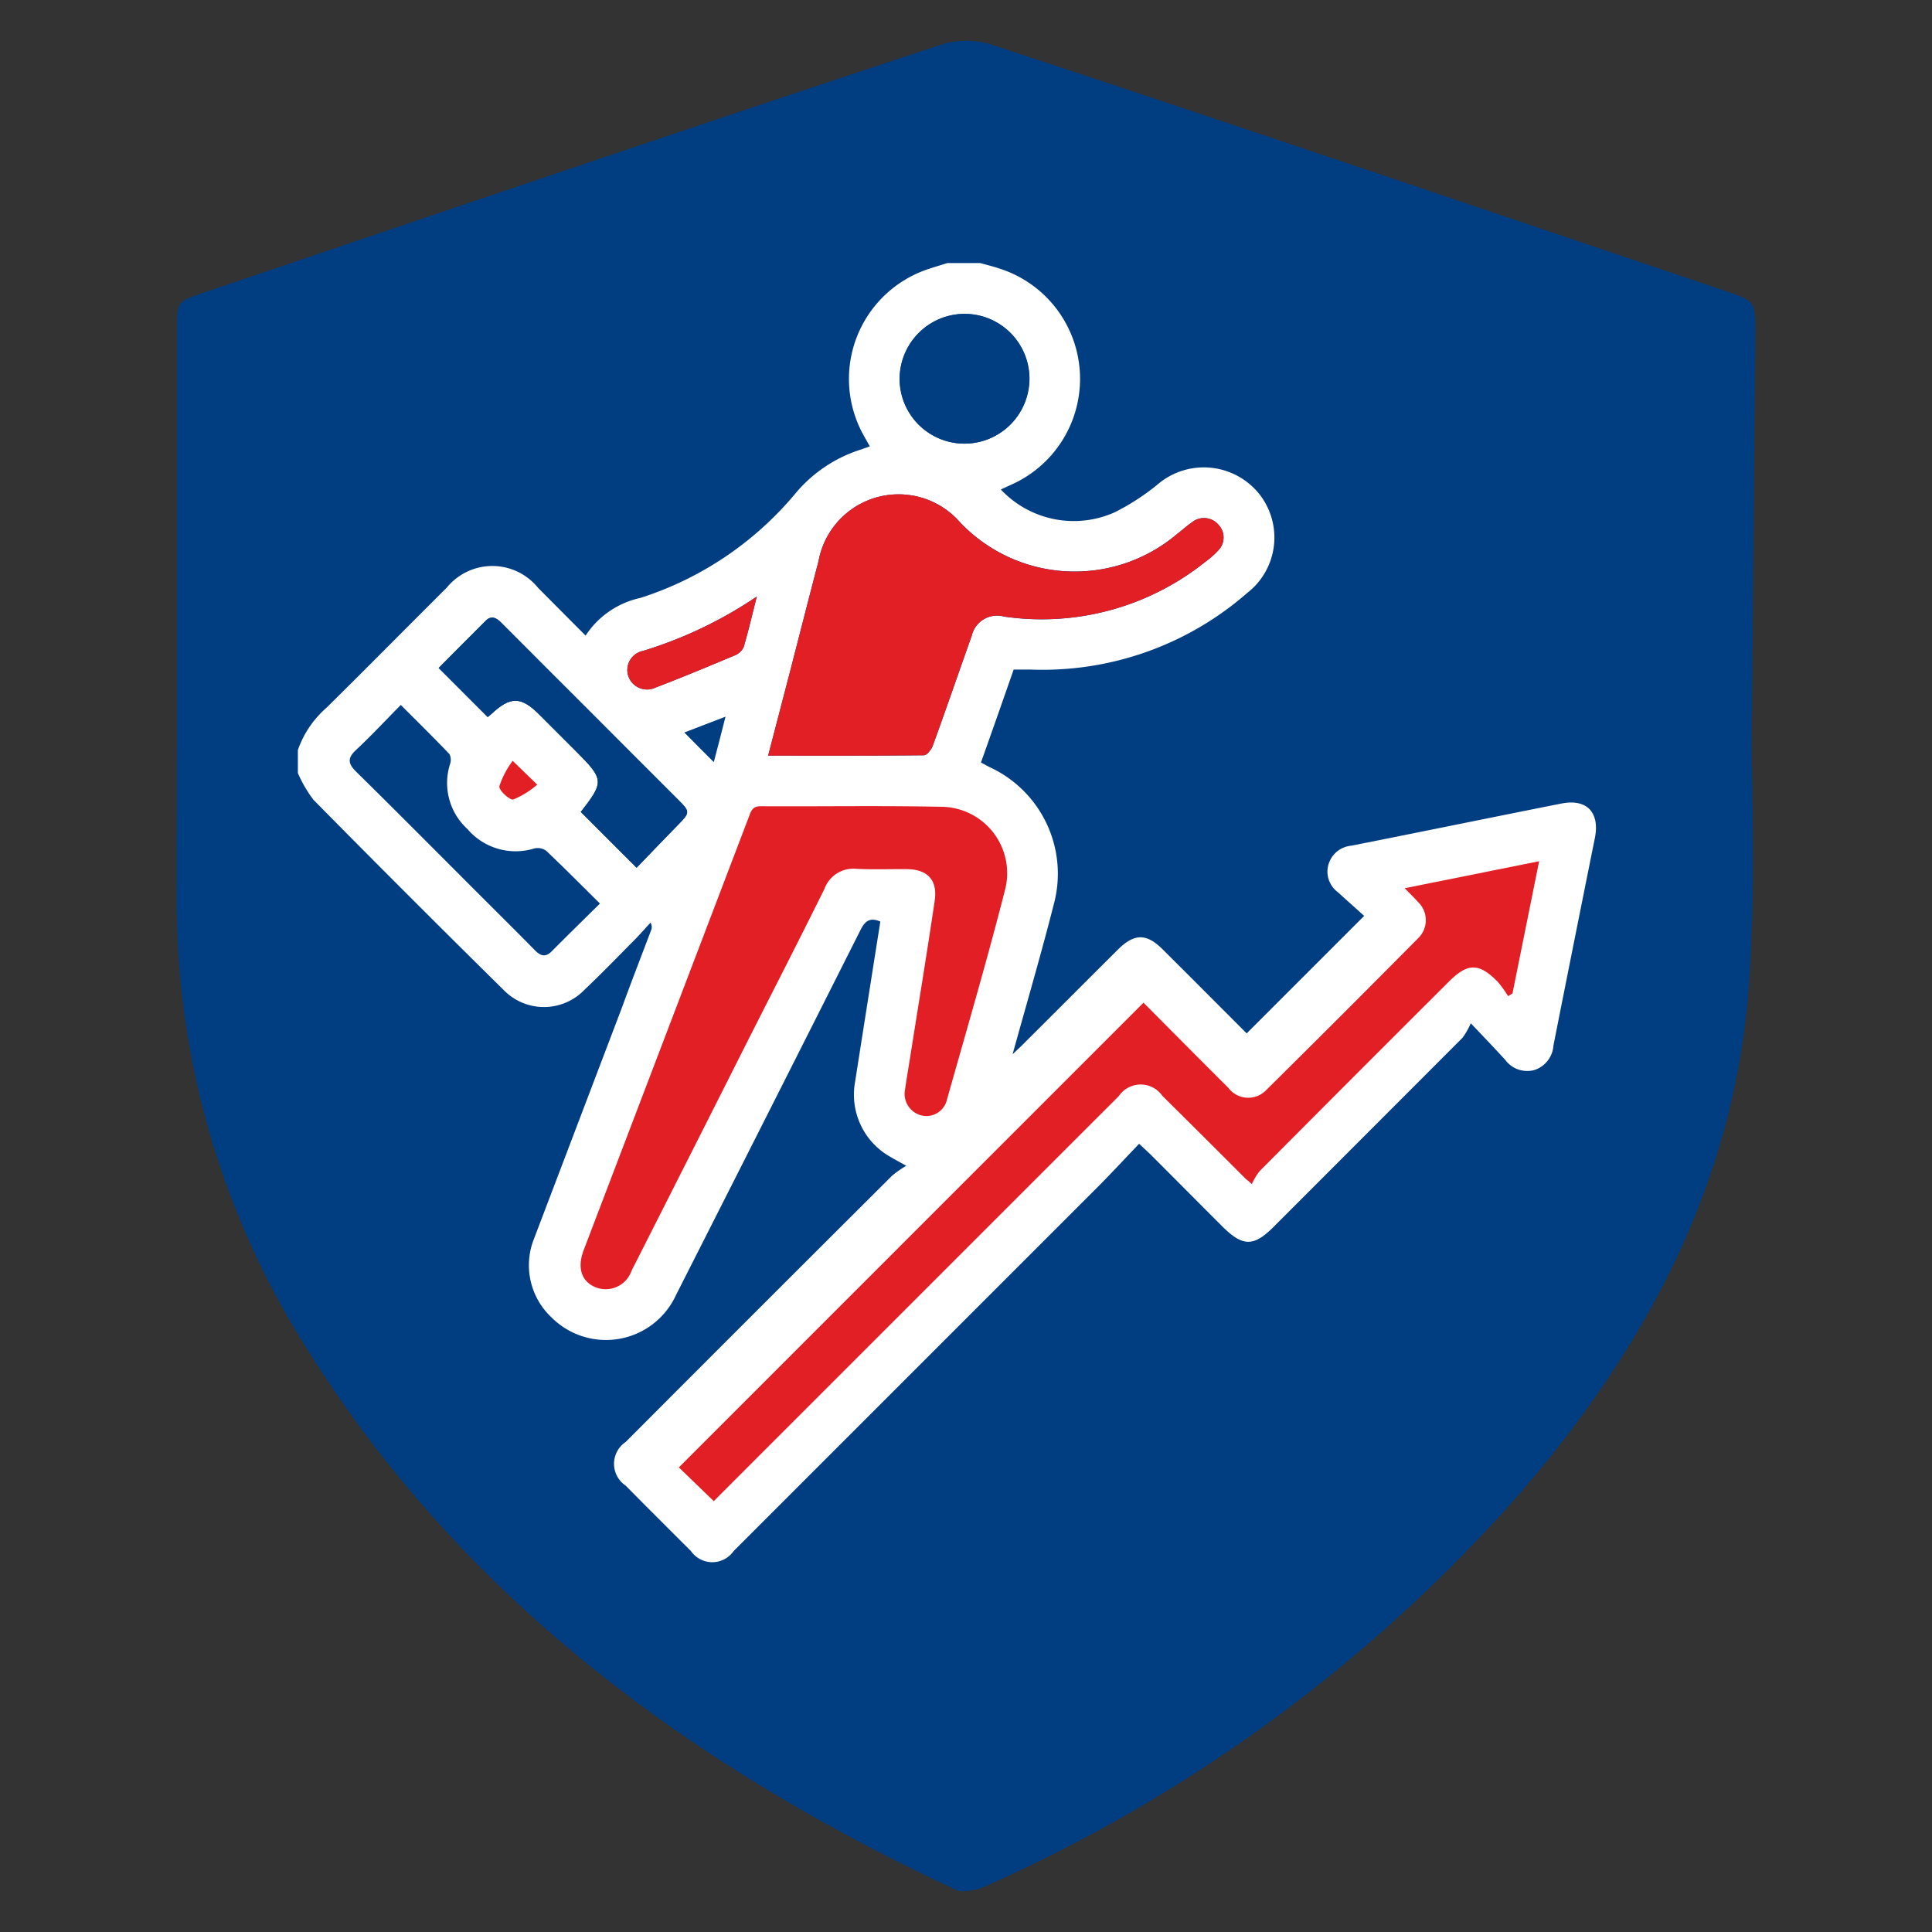 <svg id="Layer_1" data-name="Layer 1" xmlns="http://www.w3.org/2000/svg" viewBox="0 0 100 100"><rect x="0" y="0" width="100" height="100" fill="#333333" stroke="none"/><defs><style>.cls-1{fill:#013e81;}.cls-2{fill:#fff;}.cls-3{fill:#e21f25;}</style></defs><path class="cls-1" d="M90.854,17.248c-.001-1.663-.001-1.663-1.606-2.206l-5.69-1.924C72.97,9.537,62.022,5.834,51.18,2.264a4.447,4.447,0,0,0-2.405.028C38.543,5.671,28.178,9.178,18.156,12.57l-7.604,2.572c-1.397.472-1.397.472-1.398,1.995L9.155,27.8q.004,9.276-.009,18.553a43.261,43.261,0,0,0,6.435,22.965C22.884,81.284,34.015,90.626,49.607,97.877l.003-.001c.018,0,.102.013.239.013a2.82,2.82,0,0,0,1.072-.218A80.071,80.071,0,0,0,78.449,77.548C85.895,69.021,89.844,60.339,90.52,51.004c.292-4.027.216-8.21.142-12.256Z"/><path class="cls-1" d="M54.597,59.955q1.648-1.648,3.297-3.295a1.368,1.368,0,0,1,2.257-.014Q62.32,58.793,64.477,60.953a3.904,3.904,0,0,1,.303.261,3.296,3.296,0,0,1,.409-.678q4.885-4.91,9.789-9.801c.977-.977,1.562-.981,2.533.009a5.807,5.807,0,0,1,.533.741l.228-.14,1.379-6.844-6.959,1.397c.285.294.495.493.686.709a1.299,1.299,0,0,1,.003,1.887q-3.903,3.941-7.847,7.843a1.29,1.29,0,0,1-1.976-.115c-1.489-1.481-2.966-2.974-4.385-4.399L35.124,75.877l1.807,1.746c.712-.712,1.45-1.451,2.188-2.19Z"/><path class="cls-1" d="M31.053,46.768c-.975-.965-1.866-1.866-2.788-2.735a.757.757,0,0,0-.619-.111,3.278,3.278,0,0,1-3.452-1.01,3.223,3.223,0,0,1-.899-3.36.654.654,0,0,0-.032-.518c-.81-.85-1.648-1.673-2.517-2.543-.811.821-1.542,1.605-2.323,2.336-.45.422-.408.706.015,1.122,2.106,2.072,4.186,4.17,6.275,6.259.99.99,1.987,1.974,2.968,2.974.296.301.55.391.883.055C29.362,48.427,30.177,47.634,31.053,46.768Z"/><path class="cls-1" d="M26.535,39.379a4.684,4.684,0,0,0-.688,1.318c-.032.199.53.729.722.683a4.546,4.546,0,0,0,1.24-.767Z"/><path class="cls-2" d="M80.811,41.593c-3.625.718-7.24,1.463-10.865,2.18a1.354,1.354,0,0,0-1.168.92,1.319,1.319,0,0,0,.451,1.472c.478.432.966.865,1.38,1.242-2.107,2.107-4.085,4.085-6.081,6.081-1.417-1.417-2.861-2.87-4.324-4.324-.856-.865-1.49-.865-2.355,0-1.61,1.601-3.22,3.22-4.83,4.821-.147.156-.313.304-.607.58.754-2.714,1.49-5.235,2.134-7.765a6.075,6.075,0,0,0-3.284-7.075c-.156-.074-.294-.156-.488-.258q.869-2.443,1.693-4.812h.846a16.089,16.089,0,0,0,11.233-3.956,3.631,3.631,0,0,0,.57-5.207A3.681,3.681,0,0,0,59.89,25.098a12.032,12.032,0,0,1-2.19,1.417,5.18,5.18,0,0,1-5.897-1.178c.175-.083.359-.166.534-.248a5.993,5.993,0,0,0-.598-11.187c-.331-.11-.662-.193-1.003-.285h-1.702c-.35.11-.699.212-1.049.331a5.991,5.991,0,0,0-3.34,8.482c.11.202.23.414.377.672-.166.064-.304.11-.432.156a7.272,7.272,0,0,0-3.441,2.309,17.293,17.293,0,0,1-8.004,5.382,4.528,4.528,0,0,0-2.834,1.95c-.856-.856-1.656-1.665-2.456-2.466a3.042,3.042,0,0,0-4.729-.018c-2.079,2.07-4.14,4.158-6.228,6.219a5.159,5.159,0,0,0-1.481,2.19v1.187a6.63,6.63,0,0,0,.81,1.389q4.913,4.982,9.89,9.89a2.908,2.908,0,0,0,4.14-.064c.874-.828,1.711-1.693,2.558-2.548.294-.294.57-.616.856-.92a.437.437,0,0,1,.028.396c-.497,1.316-1.003,2.613-1.481,3.928L27.589,64.252a3.698,3.698,0,0,0,.948,3.928,3.986,3.986,0,0,0,6.449-1.141q4.789-9.439,9.55-18.897c.239-.478.497-.672,1.03-.442q-.662,4.181-1.316,8.354a3.687,3.687,0,0,0,1.84,3.827c.202.12.405.23.819.46a5.21,5.21,0,0,0-.736.515Q39.273,67.73,32.382,74.639a1.358,1.358,0,0,0,0,2.254c1.122,1.141,2.254,2.263,3.386,3.395a1.346,1.346,0,0,0,2.208-.009L56.946,61.309c.672-.681,1.325-1.389,2.015-2.107.248.23.405.377.561.524,1.251,1.251,2.502,2.512,3.754,3.763,1.049,1.04,1.61,1.049,2.64.018q4.899-4.899,9.789-9.798a3.945,3.945,0,0,0,.423-.745c.736.773,1.26,1.325,1.776,1.886a1.415,1.415,0,0,0,1.518.534,1.436,1.436,0,0,0,.984-1.27q1.063-5.368,2.144-10.736C82.816,42.053,82.135,41.326,80.811,41.593Z"/><path class="cls-1" d="M49.945,16.247a3.358,3.358,0,1,1-3.386,3.358A3.389,3.389,0,0,1,49.945,16.247Z"/><path class="cls-1" d="M40.975,34.445c.46-1.794.92-3.597,1.389-5.391a4.216,4.216,0,0,1,7.341-2.006,8.19,8.19,0,0,0,11.233.58c.258-.193.506-.423.773-.607a.985.985,0,0,1,1.362.147.956.956,0,0,1-.009,1.316,4.87,4.87,0,0,1-.69.607,13.536,13.536,0,0,1-10.405,2.824,1.347,1.347,0,0,0-1.674.994c-.672,1.895-1.325,3.8-2.015,5.686-.074.202-.304.497-.46.497-2.64.028-5.29.018-8.059.018C40.184,37.481,40.579,35.963,40.975,34.445Z"/><path class="cls-1" d="M33.284,33.69a21.837,21.837,0,0,0,5.888-2.815c-.248.984-.442,1.812-.681,2.622a.884.884,0,0,1-.451.423c-1.362.57-2.732,1.141-4.122,1.674a1.023,1.023,0,0,1-1.398-.598A1.012,1.012,0,0,1,33.284,33.69Z"/><path class="cls-1" d="M37.553,37.094c-.212.846-.405,1.582-.607,2.355-.524-.524-1.003-1.003-1.527-1.536C36.09,37.656,36.761,37.398,37.553,37.094Z"/><path class="cls-1" d="M32.953,44.914c-1.04-1.03-1.96-1.96-2.889-2.889,1.205-1.555,1.205-1.684-.221-3.11-.653-.653-1.297-1.297-1.95-1.95-.929-.92-1.481-.92-2.447-.018-.083.074-.166.138-.202.166L22.704,34.574c.782-.782,1.601-1.619,2.438-2.447.285-.285.543-.156.791.092Q28.224,34.523,30.524,36.809q2.291,2.305,4.582,4.591c.616.616.616.662-.018,1.297C34.37,43.433,33.67,44.169,32.953,44.914Z"/><path class="cls-3" d="M52.024,46.046c-.929,3.643-1.987,7.25-3.008,10.865a1.09,1.09,0,0,1-1.371.81,1.149,1.149,0,0,1-.8-1.325c.083-.589.184-1.168.276-1.748.423-2.677.865-5.354,1.26-8.032.156-1.067-.377-1.619-1.435-1.628-.883-.009-1.757.028-2.631-.018A1.589,1.589,0,0,0,42.677,46c-1.279,2.585-2.594,5.152-3.901,7.728q-3.036,6.031-6.09,12.052a1.412,1.412,0,0,1-1.886.837c-.699-.294-.929-.994-.598-1.886L38.767,42.265c.11-.294.184-.534.598-.534,3.11.018,6.219-.037,9.329.028A3.437,3.437,0,0,1,52.024,46.046Z"/><path class="cls-3" d="M39.758,39.113c.424-1.628.82-3.146,1.214-4.666.466-1.798.923-3.597,1.395-5.393a4.209,4.209,0,0,1,7.334-2.003,8.195,8.195,0,0,0,11.239.579c.261-.198.503-.423.773-.608a.988.988,0,0,1,1.361.144.95.95,0,0,1-.013,1.316,4.119,4.119,0,0,1-.686.606A13.528,13.528,0,0,1,51.972,31.911a1.353,1.353,0,0,0-1.676.999c-.676,1.892-1.327,3.794-2.012,5.684-.073.203-.304.495-.465.497C45.175,39.122,42.53,39.113,39.758,39.113Z"/><path class="cls-1" d="M31.053,46.768c-.877.866-1.691,1.659-2.49,2.466-.333.336-.587.246-.883-.055-.981-.999-1.978-1.983-2.968-2.974-2.089-2.089-4.169-4.187-6.275-6.259-.423-.416-.465-.7-.015-1.122.781-.731,1.513-1.515,2.323-2.336.869.87,1.707,1.693,2.517,2.543a.654.654,0,0,1,.032.518,3.223,3.223,0,0,0,.899,3.36,3.278,3.278,0,0,0,3.452,1.01.757.757,0,0,1,.619.111C29.187,44.902,30.078,45.804,31.053,46.768Z"/><path class="cls-1" d="M32.948,44.913,30.061,42.025c1.212-1.55,1.204-1.68-.22-3.109q-.972-.975-1.947-1.947c-.927-.924-1.483-.928-2.451-.02-.077.073-.163.136-.201.167l-2.536-2.54c.777-.781,1.603-1.619,2.438-2.447.288-.286.544-.157.79.091q2.29,2.3,4.587,4.593,2.294,2.294,4.589,4.586c.617.617.611.66-.019,1.303C34.374,43.432,33.666,44.171,32.948,44.913Z"/><path class="cls-1" d="M49.943,22.962a3.359,3.359,0,1,1,3.345-3.385A3.37,3.37,0,0,1,49.943,22.962Z"/><path class="cls-3" d="M39.173,30.878c-.25.981-.439,1.806-.681,2.616a.827.827,0,0,1-.45.424c-1.367.575-2.736,1.148-4.121,1.675a1.026,1.026,0,0,1-1.4-.599,1.009,1.009,0,0,1,.768-1.304A21.929,21.929,0,0,0,39.173,30.878Z"/><path class="cls-3" d="M26.535,39.379l1.273,1.235a4.546,4.546,0,0,1-1.24.767c-.191.046-.754-.484-.722-.683A4.684,4.684,0,0,1,26.535,39.379Z"/><path class="cls-3" d="M54.611,60.031q1.648-1.648,3.297-3.295a1.368,1.368,0,0,1,2.257-.014q2.169,2.148,4.326,4.307a3.91,3.91,0,0,1,.303.261,3.295,3.295,0,0,1,.409-.678q4.885-4.91,9.789-9.801c.977-.977,1.562-.981,2.533.009a5.807,5.807,0,0,1,.533.741l.228-.14,1.379-6.844-6.959,1.397c.285.294.495.493.686.709a1.299,1.299,0,0,1,.003,1.887q-3.903,3.941-7.847,7.843a1.29,1.29,0,0,1-1.976-.115c-1.489-1.481-2.966-2.974-4.385-4.399L35.137,75.953l1.807,1.746c.712-.712,1.45-1.451,2.188-2.19Z"/></svg>
